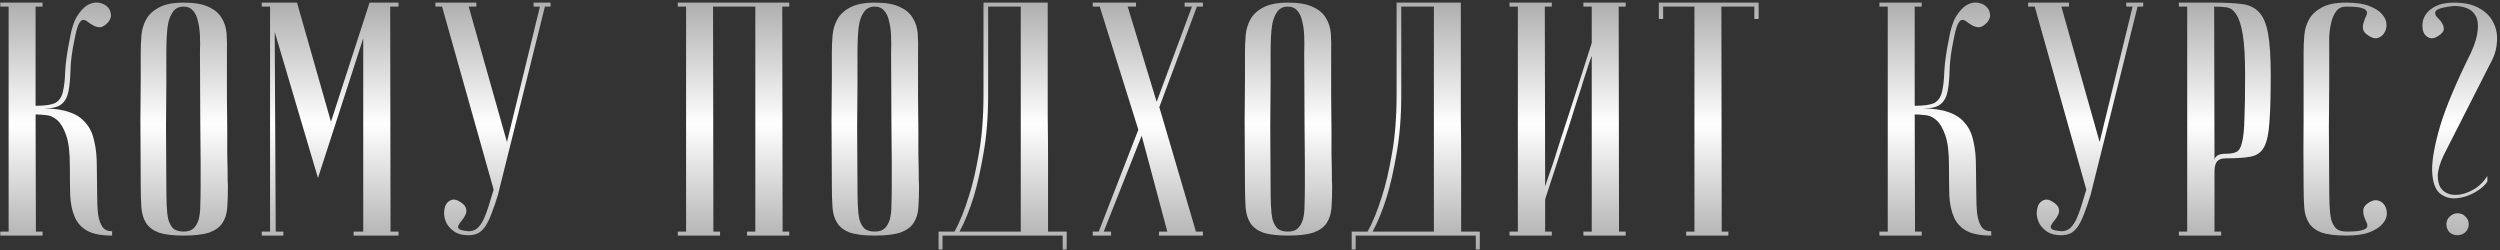 <?xml version="1.0" encoding="UTF-8"?> <svg xmlns="http://www.w3.org/2000/svg" width="849" height="85" viewBox="0 0 849 85" fill="none"><rect x="0" y="0" width="849" height="85" fill="#333333" stroke="none"/><path d="M23.723 13.095C24.25 9.93 25.041 7.444 26.096 5.636C27.226 3.827 28.394 2.546 29.599 1.793C30.88 1.04 32.123 0.738 33.329 0.889C34.534 1.04 35.514 1.454 36.267 2.132C37.021 2.735 37.473 3.564 37.623 4.618C37.85 5.598 37.548 6.577 36.719 7.557C35.74 8.612 34.836 9.177 34.007 9.252C33.254 9.252 32.5 9.064 31.747 8.687C31.069 8.31 30.428 7.896 29.825 7.444C29.223 6.916 28.658 6.69 28.13 6.766C27.603 6.841 27.113 7.368 26.661 8.348C26.209 9.327 25.757 11.023 25.305 13.434C24.476 17.276 24.024 20.667 23.949 23.605C23.873 26.544 23.647 28.992 23.27 30.951C22.894 32.91 22.103 34.379 20.897 35.359C19.767 36.338 17.77 36.828 14.907 36.828C18.373 36.828 21.236 37.242 23.497 38.071C25.832 38.825 27.678 40.03 29.034 41.688C30.466 43.27 31.445 45.304 31.973 47.791C32.575 50.202 32.877 53.027 32.877 56.267C32.952 59.883 32.99 63.085 32.99 65.873C32.99 68.661 33.103 70.996 33.329 72.88C33.63 74.688 34.12 76.082 34.798 77.062C35.476 78.041 36.569 78.531 38.076 78.531V80C34.459 80 31.671 79.473 29.712 78.418C27.753 77.363 26.322 75.818 25.418 73.784C24.514 71.75 23.986 69.263 23.836 66.325C23.76 63.387 23.723 60.034 23.723 56.267C23.723 51.746 23.308 48.318 22.479 45.982C21.651 43.571 20.634 41.838 19.428 40.783C18.223 39.729 16.942 39.164 15.585 39.088C14.229 38.938 13.061 38.862 12.082 38.862L12.195 78.644H14.455V80H0.102V78.644H2.928V2.245H0.102V0.889H14.455V2.245H12.082V35.924C15.322 35.924 17.582 35.585 18.863 34.907C20.144 34.153 20.973 32.91 21.349 31.177C21.801 29.369 22.065 27.033 22.14 24.17C22.291 21.232 22.818 17.54 23.723 13.095ZM47.79 63.048C47.714 54.006 47.677 46.585 47.677 40.783C47.752 34.982 47.79 30.386 47.79 26.995V17.841C47.79 16.033 47.865 14.149 48.016 12.19C48.166 10.156 48.694 8.31 49.598 6.653C50.502 4.995 51.934 3.639 53.892 2.584C55.927 1.454 58.752 0.889 62.369 0.889C66.061 0.889 68.886 1.379 70.845 2.358C72.879 3.262 74.348 4.505 75.252 6.088C76.232 7.594 76.797 9.365 76.948 11.399C77.098 13.434 77.136 15.581 77.061 17.841C77.061 23.567 77.061 28.615 77.061 32.985C77.136 37.28 77.174 41.047 77.174 44.287C77.174 47.451 77.174 50.126 77.174 52.311C77.249 54.496 77.287 56.267 77.287 57.623C77.287 60.863 77.325 62.671 77.4 63.048C77.4 65.911 77.325 68.397 77.174 70.507C77.023 72.616 76.458 74.387 75.479 75.818C74.574 77.175 73.105 78.229 71.071 78.983C69.037 79.661 66.136 80 62.369 80C58.752 80 55.927 79.661 53.892 78.983C51.934 78.229 50.502 77.137 49.598 75.705C48.694 74.274 48.166 72.541 48.016 70.507C47.865 68.397 47.79 65.911 47.79 63.048ZM56.492 63.048C56.492 65.534 56.53 67.757 56.605 69.716C56.68 71.599 56.869 73.219 57.17 74.575C57.547 75.856 58.112 76.873 58.865 77.627C59.694 78.305 60.862 78.644 62.369 78.644C63.8 78.644 64.893 78.305 65.646 77.627C66.475 76.873 67.078 75.856 67.454 74.575C67.831 73.219 68.019 71.599 68.019 69.716C68.095 67.757 68.132 65.534 68.132 63.048V55.362C68.132 52.198 68.095 47.677 68.019 41.801C68.019 35.848 67.982 27.862 67.906 17.841C67.982 15.882 67.982 13.999 67.906 12.19C67.831 10.307 67.605 8.649 67.228 7.218C66.927 5.711 66.362 4.505 65.533 3.601C64.78 2.697 63.725 2.245 62.369 2.245C60.862 2.245 59.694 2.772 58.865 3.827C58.112 4.807 57.547 6.088 57.17 7.67C56.869 9.177 56.68 10.872 56.605 12.755C56.53 14.564 56.492 16.259 56.492 17.841V28.691C56.492 32.383 56.454 37.092 56.379 42.818C56.379 48.469 56.416 55.212 56.492 63.048ZM107.986 60.448L93.294 10.834L93.633 78.644H96.232V80H88.886V78.644H91.711V2.245H88.886V0.889H100.866L112.393 41.349L125.503 0.889H135.335V2.245H132.51L132.623 78.644H135.335V80H120.078V78.644H123.356V12.982L107.986 60.448ZM159.169 78.531C160.299 78.531 161.278 78.192 162.107 77.514C162.936 76.76 163.652 75.743 164.254 74.462C164.857 73.181 165.422 71.674 165.95 69.942C166.477 68.209 167.042 66.363 167.645 64.404L150.127 2.245H147.867V0.889H161.768V2.245H159.169L172.165 48.242L183.354 2.245H181.207V0.889H186.971V2.245H185.049L169.114 66.099C168.436 68.359 167.758 70.356 167.08 72.089C166.477 73.822 165.799 75.291 165.045 76.496C164.367 77.627 163.539 78.493 162.559 79.096C161.58 79.623 160.412 79.887 159.056 79.887C157.172 79.887 155.627 79.51 154.422 78.757C153.216 77.928 152.312 76.986 151.71 75.931C151.182 74.877 150.881 73.784 150.805 72.654C150.805 71.448 150.994 70.431 151.37 69.603C151.823 68.774 152.463 68.209 153.292 67.907C154.121 67.606 155.062 67.794 156.117 68.472C157.398 69.226 158.114 70.017 158.264 70.846C158.491 71.599 158.415 72.315 158.038 72.993C157.737 73.671 157.323 74.311 156.795 74.914C156.268 75.517 155.891 76.082 155.665 76.609C155.439 77.062 155.552 77.476 156.004 77.853C156.456 78.154 157.511 78.38 159.169 78.531ZM242.153 2.245L242.266 78.644H244.527V80H230.173V78.644H232.999V2.245H230.173V0.889H268.034V2.245H265.66L265.774 78.644H268.034V80H253.681V78.644H256.506V2.245H242.153ZM282.496 63.048C282.421 54.006 282.383 46.585 282.383 40.783C282.459 34.982 282.496 30.386 282.496 26.995V17.841C282.496 16.033 282.572 14.149 282.722 12.19C282.873 10.156 283.4 8.31 284.305 6.653C285.209 4.995 286.64 3.639 288.599 2.584C290.633 1.454 293.459 0.889 297.075 0.889C300.767 0.889 303.593 1.379 305.552 2.358C307.586 3.262 309.055 4.505 309.959 6.088C310.939 7.594 311.504 9.365 311.654 11.399C311.805 13.434 311.843 15.581 311.767 17.841C311.767 23.567 311.767 28.615 311.767 32.985C311.843 37.28 311.88 41.047 311.88 44.287C311.88 47.451 311.88 50.126 311.88 52.311C311.956 54.496 311.993 56.267 311.993 57.623C311.993 60.863 312.031 62.671 312.106 63.048C312.106 65.911 312.031 68.397 311.88 70.507C311.73 72.616 311.165 74.387 310.185 75.818C309.281 77.175 307.812 78.229 305.778 78.983C303.743 79.661 300.843 80 297.075 80C293.459 80 290.633 79.661 288.599 78.983C286.64 78.229 285.209 77.137 284.305 75.705C283.4 74.274 282.873 72.541 282.722 70.507C282.572 68.397 282.496 65.911 282.496 63.048ZM291.199 63.048C291.199 65.534 291.236 67.757 291.312 69.716C291.387 71.599 291.575 73.219 291.877 74.575C292.253 75.856 292.818 76.873 293.572 77.627C294.401 78.305 295.569 78.644 297.075 78.644C298.507 78.644 299.599 78.305 300.353 77.627C301.182 76.873 301.784 75.856 302.161 74.575C302.538 73.219 302.726 71.599 302.726 69.716C302.802 67.757 302.839 65.534 302.839 63.048V55.362C302.839 52.198 302.802 47.677 302.726 41.801C302.726 35.848 302.689 27.862 302.613 17.841C302.689 15.882 302.689 13.999 302.613 12.19C302.538 10.307 302.312 8.649 301.935 7.218C301.634 5.711 301.069 4.505 300.24 3.601C299.486 2.697 298.432 2.245 297.075 2.245C295.569 2.245 294.401 2.772 293.572 3.827C292.818 4.807 292.253 6.088 291.877 7.67C291.575 9.177 291.387 10.872 291.312 12.755C291.236 14.564 291.199 16.259 291.199 17.841V28.691C291.199 32.383 291.161 37.092 291.086 42.818C291.086 48.469 291.123 55.212 291.199 63.048ZM355.802 0.889C355.802 0.889 355.802 2.019 355.802 4.279C355.802 6.464 355.802 9.365 355.802 12.982C355.802 16.598 355.802 20.742 355.802 25.413C355.802 30.009 355.802 34.718 355.802 39.54C355.878 44.362 355.915 49.109 355.915 53.78C355.915 58.376 355.915 62.52 355.915 66.212C355.915 69.829 355.915 72.805 355.915 75.14C355.915 77.401 355.915 78.569 355.915 78.644H362.244V84.747H360.888V80H320.089V84.747H318.733V78.644H324.158C325.966 75.329 327.586 71.335 329.017 66.664C330.298 62.746 331.428 57.924 332.408 52.198C333.463 46.397 333.99 39.729 333.99 32.194V0.889H355.802ZM335.572 2.245V32.081C335.572 39.616 335.045 46.284 333.99 52.085C333.011 57.811 331.918 62.671 330.713 66.664C329.281 71.335 327.661 75.329 325.853 78.644H346.648V2.245H335.572ZM386.584 44.061L373.474 2.245H371.101V0.889H385.793V2.245H382.967L392.8 34.568L404.78 2.245H402.293V0.889H408.509V2.245H406.475L393.704 36.376L406.136 78.644H408.509V80H393.591V78.644H396.416L387.714 46.095L374.83 78.644H377.317V80H371.101V78.644H373.135L386.584 44.061ZM422.791 63.048C422.715 54.006 422.678 46.585 422.678 40.783C422.753 34.982 422.791 30.386 422.791 26.995V17.841C422.791 16.033 422.866 14.149 423.017 12.19C423.167 10.156 423.695 8.31 424.599 6.653C425.503 4.995 426.934 3.639 428.893 2.584C430.928 1.454 433.753 0.889 437.37 0.889C441.061 0.889 443.887 1.379 445.846 2.358C447.88 3.262 449.349 4.505 450.253 6.088C451.233 7.594 451.798 9.365 451.949 11.399C452.099 13.434 452.137 15.581 452.062 17.841C452.062 23.567 452.062 28.615 452.062 32.985C452.137 37.28 452.175 41.047 452.175 44.287C452.175 47.451 452.175 50.126 452.175 52.311C452.25 54.496 452.288 56.267 452.288 57.623C452.288 60.863 452.325 62.671 452.401 63.048C452.401 65.911 452.325 68.397 452.175 70.507C452.024 72.616 451.459 74.387 450.479 75.818C449.575 77.175 448.106 78.229 446.072 78.983C444.038 79.661 441.137 80 437.37 80C433.753 80 430.928 79.661 428.893 78.983C426.934 78.229 425.503 77.137 424.599 75.705C423.695 74.274 423.167 72.541 423.017 70.507C422.866 68.397 422.791 65.911 422.791 63.048ZM431.493 63.048C431.493 65.534 431.53 67.757 431.606 69.716C431.681 71.599 431.87 73.219 432.171 74.575C432.548 75.856 433.113 76.873 433.866 77.627C434.695 78.305 435.863 78.644 437.37 78.644C438.801 78.644 439.894 78.305 440.647 77.627C441.476 76.873 442.079 75.856 442.455 74.575C442.832 73.219 443.02 71.599 443.02 69.716C443.096 67.757 443.133 65.534 443.133 63.048V55.362C443.133 52.198 443.096 47.677 443.02 41.801C443.02 35.848 442.983 27.862 442.907 17.841C442.983 15.882 442.983 13.999 442.907 12.19C442.832 10.307 442.606 8.649 442.229 7.218C441.928 5.711 441.363 4.505 440.534 3.601C439.781 2.697 438.726 2.245 437.37 2.245C435.863 2.245 434.695 2.772 433.866 3.827C433.113 4.807 432.548 6.088 432.171 7.67C431.87 9.177 431.681 10.872 431.606 12.755C431.53 14.564 431.493 16.259 431.493 17.841V28.691C431.493 32.383 431.455 37.092 431.38 42.818C431.38 48.469 431.417 55.212 431.493 63.048ZM496.096 0.889C496.096 0.889 496.096 2.019 496.096 4.279C496.096 6.464 496.096 9.365 496.096 12.982C496.096 16.598 496.096 20.742 496.096 25.413C496.096 30.009 496.096 34.718 496.096 39.54C496.172 44.362 496.209 49.109 496.209 53.78C496.209 58.376 496.209 62.52 496.209 66.212C496.209 69.829 496.209 72.805 496.209 75.14C496.209 77.401 496.209 78.569 496.209 78.644H502.538V84.747H501.182V80H460.383V84.747H459.027V78.644H464.452C466.26 75.329 467.88 71.335 469.312 66.664C470.592 62.746 471.723 57.924 472.702 52.198C473.757 46.397 474.284 39.729 474.284 32.194V0.889H496.096ZM475.867 2.245V32.081C475.867 39.616 475.339 46.284 474.284 52.085C473.305 57.811 472.212 62.671 471.007 66.664C469.575 71.335 467.955 75.329 466.147 78.644H486.942V2.245H475.867ZM540.553 18.971C540.553 18.971 540.289 19.687 539.762 21.119C539.31 22.475 538.707 24.321 537.954 26.657C537.276 28.917 536.447 31.516 535.467 34.455C534.563 37.393 533.622 40.369 532.642 43.383C530.306 50.541 527.669 58.64 524.731 67.681V78.644H526.991V80H512.638V78.644H515.464V2.245H512.638V0.889H526.991V2.245H524.618L524.731 63.274C524.731 63.274 524.957 62.596 525.409 61.239C525.936 59.808 526.577 57.962 527.33 55.702C528.084 53.366 528.913 50.767 529.817 47.904C530.796 44.965 531.776 41.951 532.755 38.862C535.091 31.704 537.69 23.605 540.553 14.564V2.245H537.728V0.889H552.081V2.245H549.707L549.82 78.644H552.081V80H537.728V78.644H540.553V18.971ZM597.241 0.889V6.427H595.772V2.245H584.583L584.697 78.644H586.957V80H572.604V78.644H575.429V2.245H564.806V6.427H563.336V0.889H597.241ZM661.874 13.095C662.401 9.93 663.193 7.444 664.247 5.636C665.377 3.827 666.545 2.546 667.751 1.793C669.032 1.04 670.275 0.738 671.48 0.889C672.686 1.04 673.665 1.454 674.419 2.132C675.172 2.735 675.624 3.564 675.775 4.618C676.001 5.598 675.7 6.577 674.871 7.557C673.891 8.612 672.987 9.177 672.158 9.252C671.405 9.252 670.652 9.064 669.898 8.687C669.22 8.31 668.58 7.896 667.977 7.444C667.374 6.916 666.809 6.69 666.282 6.766C665.754 6.841 665.264 7.368 664.812 8.348C664.36 9.327 663.908 11.023 663.456 13.434C662.627 17.276 662.175 20.667 662.1 23.605C662.025 26.544 661.799 28.992 661.422 30.951C661.045 32.91 660.254 34.379 659.049 35.359C657.918 36.338 655.922 36.828 653.059 36.828C656.525 36.828 659.388 37.242 661.648 38.071C663.984 38.825 665.83 40.03 667.186 41.688C668.617 43.27 669.597 45.304 670.124 47.791C670.727 50.202 671.028 53.027 671.028 56.267C671.104 59.883 671.141 63.085 671.141 65.873C671.141 68.661 671.254 70.996 671.48 72.88C671.782 74.688 672.271 76.082 672.95 77.062C673.628 78.041 674.72 78.531 676.227 78.531V80C672.611 80 669.823 79.473 667.864 78.418C665.905 77.363 664.473 75.818 663.569 73.784C662.665 71.75 662.138 69.263 661.987 66.325C661.912 63.387 661.874 60.034 661.874 56.267C661.874 51.746 661.46 48.318 660.631 45.982C659.802 43.571 658.785 41.838 657.579 40.783C656.374 39.729 655.093 39.164 653.737 39.088C652.381 38.938 651.213 38.862 650.233 38.862L650.346 78.644H652.607V80H638.254V78.644H641.079V2.245H638.254V0.889H652.607V2.245H650.233V35.924C653.473 35.924 655.733 35.585 657.014 34.907C658.295 34.153 659.124 32.91 659.501 31.177C659.953 29.369 660.216 27.033 660.292 24.17C660.442 21.232 660.97 17.54 661.874 13.095ZM700.038 78.531C701.168 78.531 702.148 78.192 702.976 77.514C703.805 76.76 704.521 75.743 705.124 74.462C705.727 73.181 706.292 71.674 706.819 69.942C707.346 68.209 707.912 66.363 708.514 64.404L690.997 2.245H688.736V0.889H702.637V2.245H700.038L713.035 48.242L724.223 2.245H722.076V0.889H727.84V2.245H725.919L709.983 66.099C709.305 68.359 708.627 70.356 707.949 72.089C707.346 73.822 706.668 75.291 705.915 76.496C705.237 77.627 704.408 78.493 703.429 79.096C702.449 79.623 701.281 79.887 699.925 79.887C698.041 79.887 696.497 79.51 695.291 78.757C694.086 77.928 693.182 76.986 692.579 75.931C692.052 74.877 691.75 73.784 691.675 72.654C691.675 71.448 691.863 70.431 692.24 69.603C692.692 68.774 693.332 68.209 694.161 67.907C694.99 67.606 695.932 67.794 696.987 68.472C698.267 69.226 698.983 70.017 699.134 70.846C699.36 71.599 699.285 72.315 698.908 72.993C698.607 73.671 698.192 74.311 697.665 74.914C697.137 75.517 696.761 76.082 696.535 76.609C696.309 77.062 696.422 77.476 696.874 77.853C697.326 78.154 698.381 78.38 700.038 78.531ZM751.93 2.245L752.043 54.458C752.043 53.856 752.344 53.328 752.947 52.876C753.55 52.424 754.642 52.198 756.225 52.198C757.656 52.198 758.786 51.972 759.615 51.52C760.444 51.068 761.047 49.975 761.423 48.242C761.875 46.434 762.139 43.76 762.214 40.218C762.365 36.677 762.44 31.817 762.44 25.639C762.44 19.537 762.177 14.903 761.649 11.738C761.122 8.574 760.369 6.276 759.389 4.844C758.485 3.413 757.355 2.622 755.999 2.471C754.718 2.32 753.362 2.245 751.93 2.245ZM751.93 0.889C755.547 0.889 758.598 1.04 761.084 1.341C763.571 1.567 765.567 2.471 767.074 4.053C768.581 5.56 769.636 8.009 770.239 11.399C770.841 14.714 771.143 19.461 771.143 25.639C771.143 32.496 770.992 37.807 770.691 41.575C770.465 45.342 769.862 48.13 768.882 49.938C767.903 51.746 766.358 52.839 764.249 53.215C762.214 53.592 759.389 53.78 755.773 53.78C754.416 53.78 753.437 54.157 752.834 54.91C752.307 55.664 752.043 56.794 752.043 58.301V78.644H754.303V80H739.95V78.644H742.776V2.245H739.95V0.889H751.93ZM796.879 78.644C799.366 78.644 801.099 78.493 802.078 78.192C803.133 77.89 803.736 77.514 803.886 77.062C804.037 76.534 803.924 75.931 803.547 75.253C803.246 74.575 802.982 73.897 802.756 73.219C802.53 72.466 802.493 71.712 802.643 70.959C802.794 70.13 803.51 69.339 804.791 68.585C805.845 67.983 806.825 67.832 807.729 68.133C808.708 68.435 809.424 69 809.876 69.829C810.404 70.657 810.63 71.674 810.554 72.88C810.479 74.01 809.952 75.103 808.972 76.157C808.068 77.212 806.637 78.116 804.678 78.87C802.719 79.623 800.119 80 796.879 80C793.263 80 790.438 79.661 788.403 78.983C786.444 78.229 785.013 77.137 784.109 75.705C783.205 74.274 782.677 72.541 782.526 70.507C782.376 68.397 782.3 65.911 782.3 63.048C782.225 54.006 782.225 46.585 782.3 40.783C782.3 34.982 782.3 30.386 782.3 26.995V17.841C782.3 16.033 782.376 14.149 782.526 12.19C782.677 10.156 783.205 8.31 784.109 6.653C785.013 4.995 786.444 3.639 788.403 2.584C790.362 1.454 793.15 0.889 796.766 0.889C800.006 0.889 802.606 1.266 804.565 2.019C806.523 2.772 807.955 3.677 808.859 4.731C809.839 5.786 810.366 6.916 810.441 8.122C810.517 9.252 810.291 10.232 809.763 11.06C809.311 11.889 808.595 12.492 807.616 12.868C806.712 13.17 805.732 12.982 804.678 12.303C803.397 11.55 802.681 10.797 802.53 10.043C802.38 9.214 802.417 8.461 802.643 7.783C802.869 7.029 803.133 6.314 803.434 5.636C803.811 4.957 803.924 4.392 803.773 3.94C803.623 3.413 803.02 2.998 801.965 2.697C800.986 2.396 799.253 2.245 796.766 2.245C795.26 2.245 794.129 2.772 793.376 3.827C792.623 4.807 792.057 6.088 791.681 7.67C791.304 9.177 791.078 10.872 791.003 12.755C791.003 14.564 791.003 16.259 791.003 17.841V28.691C791.003 32.383 790.965 37.092 790.89 42.818C790.89 48.469 790.927 55.212 791.003 63.048C791.003 65.534 791.04 67.757 791.116 69.716C791.191 71.599 791.379 73.219 791.681 74.575C792.057 75.856 792.623 76.873 793.376 77.627C794.205 78.305 795.373 78.644 796.879 78.644ZM830.804 76.157C830.804 77.212 831.143 78.116 831.821 78.87C832.574 79.548 833.478 79.887 834.533 79.887C835.588 79.887 836.492 79.548 837.246 78.87C837.999 78.116 838.376 77.212 838.376 76.157C838.376 75.103 837.999 74.236 837.246 73.558C836.567 72.805 835.701 72.428 834.646 72.428C833.591 72.428 832.687 72.805 831.934 73.558C831.18 74.236 830.804 75.103 830.804 76.157ZM844.705 61.691C843.8 63.048 842.331 64.291 840.297 65.421C838.263 66.551 836.191 67.192 834.081 67.342C831.971 67.493 830.126 66.928 828.543 65.647C826.961 64.291 826.095 61.767 825.944 58.075C825.869 54.383 826.773 49.297 828.656 42.818C830.615 36.338 834.119 28.013 839.167 17.841C840.523 14.828 841.276 12.303 841.427 10.269C841.653 8.235 841.427 6.615 840.749 5.409C840.146 4.204 839.167 3.338 837.811 2.81C836.53 2.283 835.023 2.019 833.29 2.019C830.804 2.32 829.108 2.659 828.204 3.036C827.375 3.413 826.961 3.865 826.961 4.392C826.961 4.92 827.262 5.485 827.865 6.088C828.468 6.615 828.958 7.218 829.334 7.896C829.786 8.574 829.975 9.29 829.9 10.043C829.824 10.797 829.146 11.55 827.865 12.303C826.81 12.982 825.869 13.17 825.04 12.868C824.211 12.567 823.571 12.002 823.119 11.173C822.742 10.269 822.591 9.252 822.666 8.122C822.742 6.916 823.156 5.786 823.91 4.731C824.663 3.677 825.793 2.772 827.3 2.019C828.882 1.266 830.879 0.889 833.29 0.889C836.906 0.889 839.807 1.529 841.992 2.81C844.253 4.091 845.835 5.711 846.739 7.67C847.718 9.553 848.133 11.625 847.982 13.886C847.907 16.146 847.379 18.256 846.4 20.215L829.9 52.65C828.619 55.362 827.941 57.66 827.865 59.544C827.865 61.352 828.204 62.784 828.882 63.839C829.636 64.894 830.691 65.609 832.047 65.986C833.403 66.287 834.835 66.25 836.341 65.873C837.848 65.496 839.355 64.818 840.862 63.839C842.369 62.784 843.65 61.428 844.705 59.77V61.691Z" fill="url(#paint0_linear_25_14)"></path><defs><linearGradient id="paint0_linear_25_14" x1="427.82" y1="-15" x2="427.82" y2="119.75" gradientUnits="userSpaceOnUse"><stop stop-color="#909090"></stop><stop offset="0.424" stop-color="white"></stop><stop offset="0.849" stop-color="#909090"></stop></linearGradient></defs></svg> 